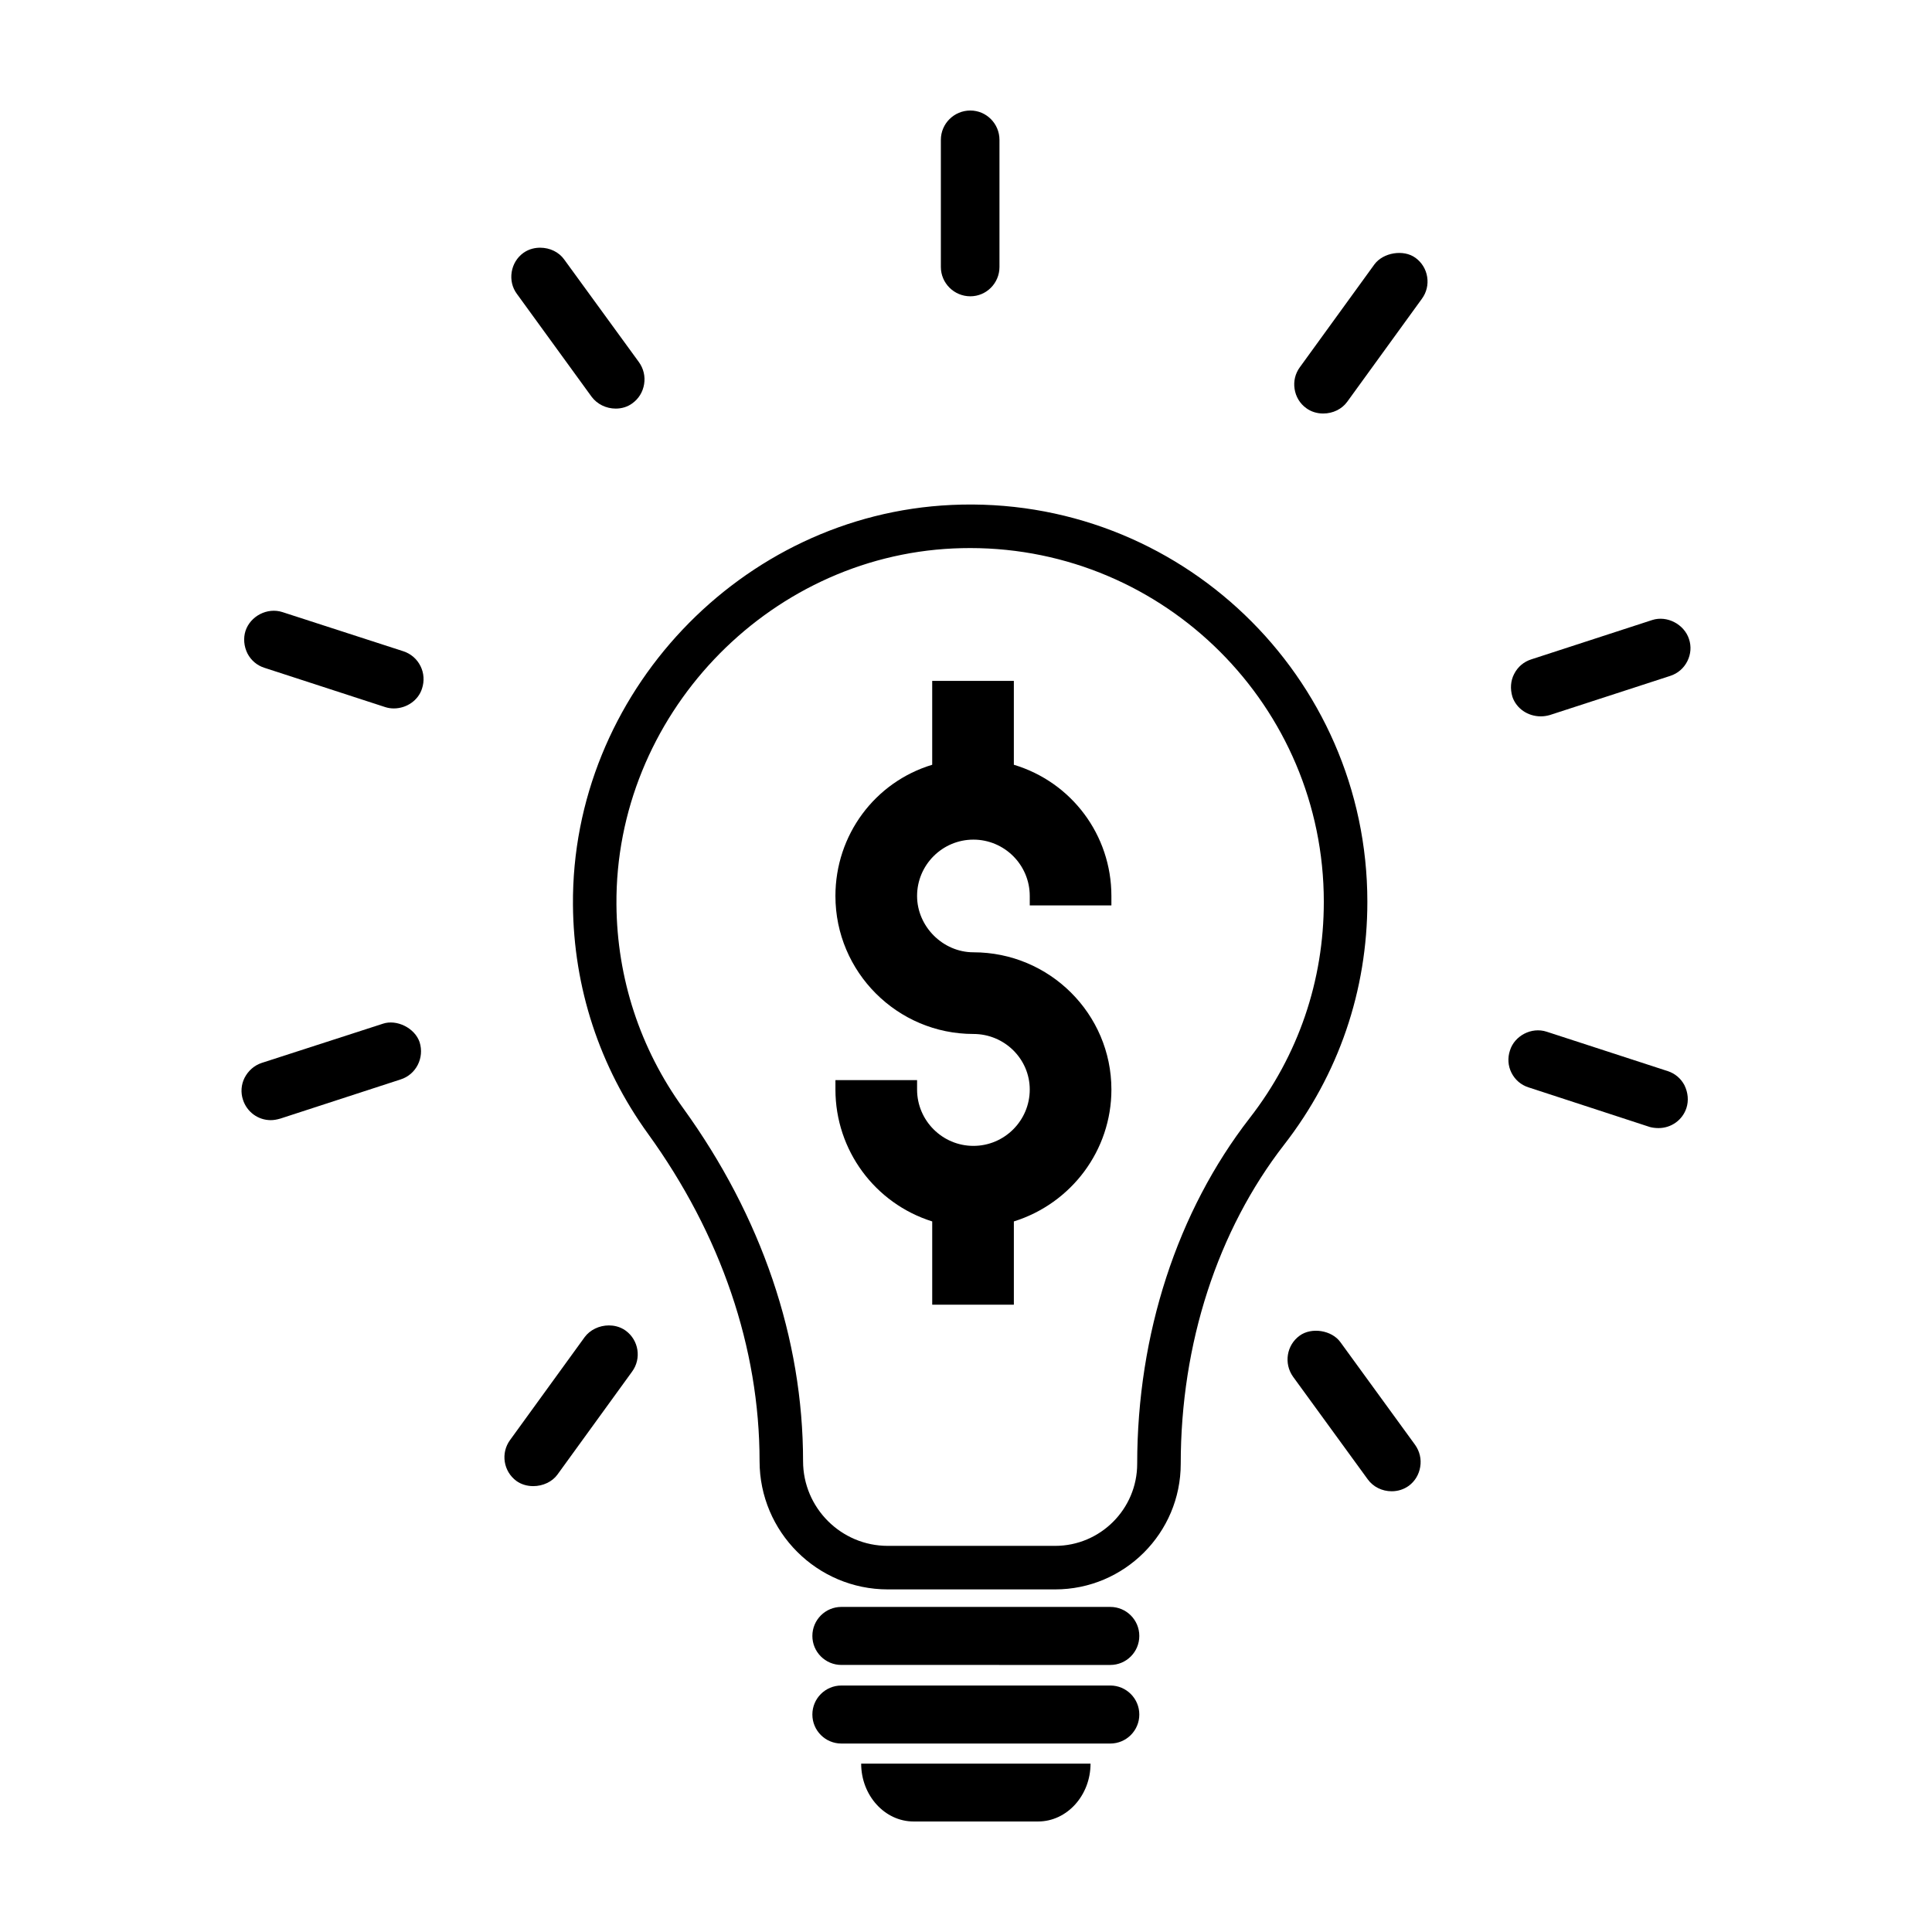 <?xml version="1.0" encoding="UTF-8"?>
<!-- Uploaded to: SVG Repo, www.svgrepo.com, Generator: SVG Repo Mixer Tools -->
<svg fill="#000000" width="800px" height="800px" version="1.1" viewBox="144 144 512 512" xmlns="http://www.w3.org/2000/svg">
 <g>
  <path d="m438.24 569.85h-71.266c-4.246 0-7.688 3.441-7.688 7.688 0 4.246 3.441 7.688 7.688 7.688l71.266 0.004c4.246 0 7.688-3.441 7.688-7.688 0-4.25-3.441-7.691-7.688-7.691z"/>
  <path d="m438.24 590.68h-71.266c-4.246 0-7.688 3.441-7.688 7.688 0 4.246 3.441 7.688 7.688 7.688h71.266c4.246 0 7.688-3.441 7.688-7.688 0-4.246-3.441-7.688-7.688-7.688z"/>
  <path d="m386.1 626.71h33.016c7.637 0 13.887-6.898 13.887-15.332l-60.785 0.004c0 8.434 6.246 15.328 13.883 15.328z"/>
  <path d="m396.11 277.82c-55.73 2.578-100.71 50.125-100.27 105.99 0.172 21.922 7.043 42.883 19.871 60.625 19.355 26.762 29.582 56.77 29.582 86.785 0 18.742 15.246 33.988 33.988 33.988h44.34c18.355 0 33.285-14.934 33.285-33.285 0-31.781 9.742-61.824 27.422-84.594 14.418-18.566 22.035-40.82 22.035-64.352 0.004-59.707-49.875-107.97-110.25-105.16zm79.109 162.43c-19.246 24.781-29.844 57.34-29.852 91.668 0 11.996-9.758 21.754-21.754 21.754h-44.34c-12.379 0-22.453-10.078-22.453-22.453 0-32.457-10.988-64.797-31.773-93.539-11.418-15.785-17.531-34.441-17.684-53.953-0.387-49.746 39.656-92.086 89.273-94.383 1.492-0.066 2.977-0.102 4.453-0.102 51.688 0 93.734 42.047 93.734 93.738 0.008 20.938-6.773 40.742-19.605 57.27z"/>
  <path d="m401.15 173.29c-4.309 0-7.812 3.481-7.812 7.766v33.699c0 4.281 3.508 7.766 7.812 7.766 4.254 0 7.719-3.481 7.719-7.766v-33.703c-0.008-4.281-3.469-7.762-7.719-7.762z"/>
  <path d="m499.23 499.7c-2.289-3.195-7.672-4.035-10.812-1.734-3.461 2.5-4.246 7.375-1.742 10.883l19.805 27.211c1.422 1.965 3.785 3.141 6.324 3.141 1.652 0 3.215-0.492 4.543-1.449 1.621-1.188 2.699-2.984 3.027-5.031 0.344-2.055-0.145-4.125-1.379-5.848z"/>
  <path d="m250.89 316.59-32.008-10.367c-4.066-1.328-8.543 1.074-9.82 4.969-0.613 1.918-0.43 4.086 0.523 5.996 0.953 1.824 2.539 3.164 4.457 3.777l32.074 10.434c0.715 0.227 1.465 0.344 2.242 0.344 3.43 0 6.508-2.168 7.473-5.234 0.676-2.019 0.527-4.156-0.406-6.016-0.938-1.867-2.547-3.254-4.535-3.902z"/>
  <path d="m552.32 333.84c0.781 0 1.566-0.105 2.418-0.352l31.91-10.375c1.984-0.645 3.594-2.035 4.523-3.906 0.926-1.848 1.078-3.934 0.434-5.848-1.266-3.91-5.812-6.328-9.773-5.039l-32.012 10.414c-2.019 0.645-3.602 1.988-4.559 3.879-0.926 1.785-1.098 3.898-0.453 6.055 1.055 3.098 4.07 5.172 7.512 5.172z"/>
  <path d="m585.95 427.85-32.047-10.43c-4.082-1.344-8.539 1.113-9.734 4.922-0.68 2.012-0.539 4.137 0.398 5.977 0.938 1.855 2.539 3.219 4.488 3.84l32.203 10.52c0.68 0.18 1.48 0.277 2.262 0.277 3.391 0 6.363-2.137 7.402-5.324 0.621-1.93 0.441-4.047-0.527-6.039-0.941-1.797-2.523-3.125-4.445-3.742z"/>
  <path d="m309.82 496.64c-1.578-1.148-3.293-1.391-4.453-1.391-2.555 0-5.019 1.188-6.43 3.109l-19.77 27.27c-2.523 3.457-1.762 8.316 1.703 10.852 1.211 0.875 2.793 1.359 4.438 1.359 2.594 0 5.059-1.176 6.418-3.059l19.789-27.297c2.527-3.445 1.766-8.312-1.695-10.844z"/>
  <path d="m519.13 212.34c-3.133-2.316-8.57-1.441-10.906 1.738l-19.75 27.242c-1.219 1.656-1.715 3.703-1.395 5.754 0.316 2.066 1.414 3.875 3.055 5.066 1.238 0.934 2.848 1.449 4.516 1.449 2.586 0 4.969-1.168 6.379-3.117l19.793-27.301c1.223-1.672 1.719-3.723 1.395-5.773-0.32-2.047-1.422-3.844-3.086-5.059z"/>
  <path d="m245.46 415.3-32.156 10.402c-1.926 0.656-3.512 2.039-4.484 3.918-0.922 1.832-1.066 3.914-0.43 5.828 1.039 3.231 3.996 5.402 7.359 5.402 0.762 0 1.523-0.117 2.562-0.418l31.848-10.367c4.09-1.285 6.359-5.699 5.043-9.879-1.277-3.773-6.086-6.125-9.742-4.887z"/>
  <path d="m293.52 212.77c-1.387-1.949-3.769-3.125-6.375-3.125-1.16 0-2.883 0.242-4.484 1.406-1.633 1.195-2.715 2.973-3.055 5.019-0.336 2.086 0.145 4.141 1.355 5.785l19.82 27.285c1.457 1.961 3.848 3.141 6.398 3.141 1.641 0 3.16-0.484 4.367-1.375 1.723-1.238 2.812-3.008 3.152-5.113 0.336-2.051-0.152-4.117-1.379-5.828z"/>
  <path d="m412.68 346.67v-22.234h-21.637v22.234c-15.195 4.586-25.648 18.605-25.648 34.773 0 20.164 16.402 36.57 36.57 36.57 8.23 0 14.93 6.606 14.93 14.727 0 8.23-6.699 14.93-14.93 14.93-8.227 0-14.93-6.699-14.93-14.93v-2.504h-21.637v2.504c0 16.07 10.449 30.18 25.648 34.953v22.059h21.637v-22.059c15.316-4.797 25.852-18.902 25.852-34.953 0-20.059-16.402-36.371-36.57-36.371-8.09 0-14.93-6.836-14.93-14.93 0-8.23 6.699-14.93 14.93-14.93 8.227 0 14.93 6.699 14.93 14.93v2.504h21.637v-2.504c0-16.141-10.535-30.168-25.852-34.77z"/>
 </g>
</svg>